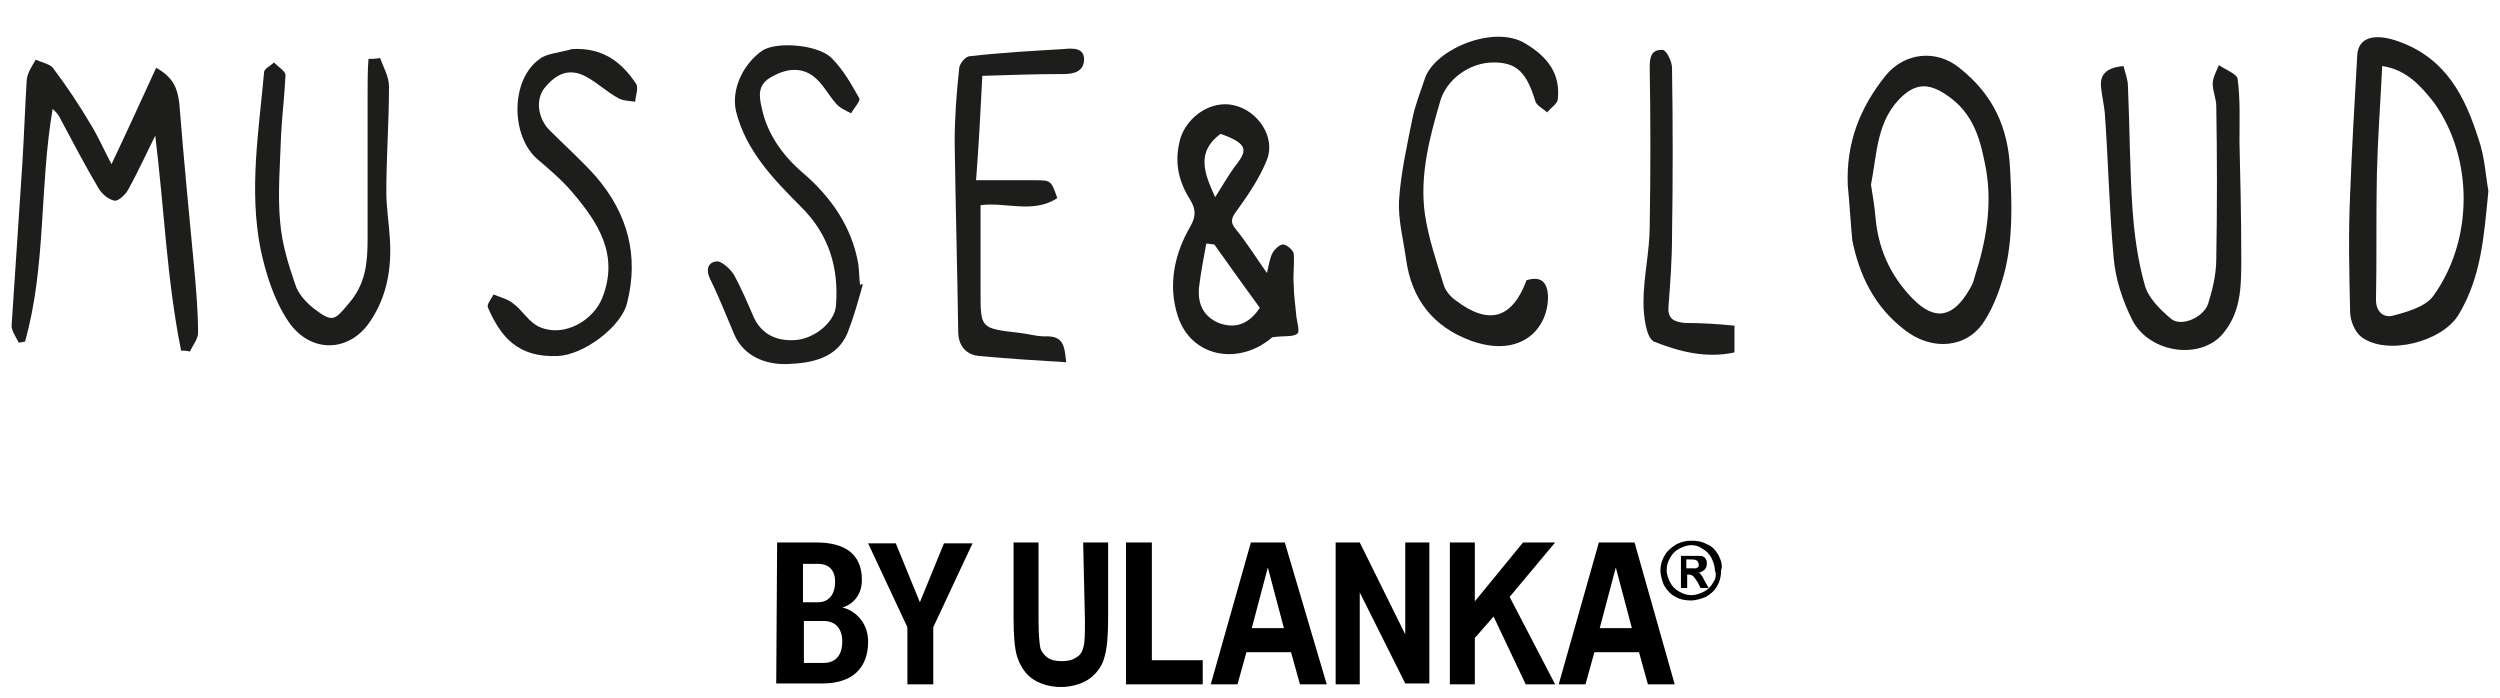 <?xml version="1.0" encoding="utf-8"?>
<!-- Generator: Adobe Illustrator 24.1.1, SVG Export Plug-In . SVG Version: 6.00 Build 0)  -->
<svg version="1.1" id="Capa_1" xmlns="http://www.w3.org/2000/svg" xmlns:xlink="http://www.w3.org/1999/xlink" x="0px" y="0px"
	 viewBox="0 0 280.2 78.2" style="enable-background:new 0 0 280.2 78.2;" xml:space="preserve">
<style type="text/css">
	.st0{display:none;}
	.st1{display:inline;}
	.st2{fill:#1D1D1B;}
</style>
<g class="st0">
	<path class="st1" d="M18,32c-0.8,1.7-1.6,3.3-2.3,5c-0.4,1-1.2,1.9-1.7,2.7c-0.4,0.6-1.7,0.4-2.3-0.4c-1.6-2.5-2.9-5-4.5-7.6
		c-0.4-0.6-0.8-1-1.4-1.7c-0.2,1.6-0.4,2.7-0.6,3.9c-0.2,1.9-0.4,3.9-0.6,5.8c0,1.4,0.2,2.7,0,3.9c-0.4,2.7-1,5.6-1.4,8.3
		c0,0.4,0,1,0,1.4c-0.2,1-0.8,1.2-1.4,0.4c-0.4-0.6-0.6-1.2-0.6-1.9c0-1.7,0.4-3.3,0.6-4.8C2,44.9,2,42.5,2,40.4
		c0-1.2,0.2-2.3,0.4-3.5C2.6,35,3,33,3.2,30.9c0-1.2,0-2.5,0-3.7c0-1,1-1.4,1.6-1c1.6,1,2.9,2.3,3.9,4.1c1.2,1.9,2.1,3.7,3.3,5.6
		c0.6,1,1,1,1.4,0c1.4-2.7,2.7-5.6,4.1-8.3c0.2-0.2,0.8-0.8,0.8-0.6c0.6,0.4,1.4,0.8,1.6,1.4C20,29.1,20,30,20,30.8
		c0.2,3.1,0.6,6,1,8.9c0.4,4.1,1.2,8.1,1.6,12.2c0,0.6,0.2,1.2,0,1.7c-0.4,1.2-1.6,1.6-2.1,0.2c-0.6-1.2-0.4-3.1-0.6-4.3
		c-0.4-3.1-0.8-6-1.2-9.1C18.6,38,18.4,34.9,18,32L18,32z"/>
	<path class="st1" d="M271.2,54.1c-1,0-1.9,0-2.9-0.2c-1.4-0.2-1.9-0.8-1.9-2.1c0-2.3,0-4.7,0-7c0-3.5,0.2-7,0.8-10.5
		c0.2-1.4,0-2.7,0-4.1c0-1.2-0.2-2.3,0.2-3.5c0.2-0.4,1.4-1,1.9-1c1.4,0.2,2.7,0.8,4.1,1.4c1.7,0.8,2.9,2.5,4.1,4.1
		c3.3,4.7,3.3,9.7,2.1,15.1c-0.2,1.4-1,2.7-1.6,4.1C276.4,53.1,274.3,54.3,271.2,54.1z M268.8,28.3c0,0.4,0,0.8,0,1
		c0,2.3,0.4,4.7,0,7.2c-0.4,3.1-0.2,6-0.4,9.1c0,1.6,0,3.3,0,4.8c0,0.4,0.2,1,0.6,1c1.9,0.8,4.8-0.2,6.2-1.9
		c0.4-0.6,0.8-1.2,1.2-1.9c1.7-3.1,1.9-6.6,1.4-9.9c-0.4-2.3-1.2-4.3-2.7-6C273.3,30,271.7,28.5,268.8,28.3z"/>
	<path class="st1" d="M218.2,25.2c1.2,0,2.5,0.2,3.7,0.8c2.3,1,4.1,2.1,5.2,4.5c1,1.9,1.4,4.3,1.6,6.4c0.2,1.7,0.4,3.5,0.2,5.2
		c-0.2,3.1-0.8,6.2-2.3,9.1c-2.3,3.7-6.2,4.1-9.5,1.6c-4.3-3.1-6-7.4-6.2-12.2c-0.2-3.3-0.4-6.6,1.4-9.5c0.8-1.4,1.7-2.5,2.7-3.7
		c0.4-0.4,0.8-1,1.2-1.2C216.7,25.4,217.4,25.2,218.2,25.2z M226.9,39.7c0-0.4,0-1-0.2-1.2c-0.2-1.7,0-3.5-1-5.2
		c-0.8-1.6-1.9-3.1-3.5-4.1c-0.8-0.4-1.6-1.2-2.3-1.2c-2.3-0.4-4.1,0.8-5.2,2.7c-2.1,3.5-2.3,7.6-1.6,11.4c0.4,2.1,0.8,4.1,2.3,5.8
		c0.8,1,1.7,1.7,2.5,2.5c1.9,1.7,4.5,1.4,5.8-0.8C226,46.9,227.1,43.2,226.9,39.7z"/>
	<path class="st1" d="M145.5,48.3c0.2-1.4,0.2-2.3,0.6-3.5c0-0.4,1-0.6,1.4-0.8c0,0,0.6,0.6,0.6,0.8c0,1.2,0,2.5-0.2,3.9
		c-0.2,1.2-0.2,1.9,0.6,2.9c0.4,0.4,1,1.2,0.2,1.7c-0.8,0.6-1.4,0.2-1.7-0.6c0,0-0.2,0-0.4-0.2c-1.9,2.3-4.3,3.1-7.2,2.3
		c-2.7-0.8-4.5-2.9-4.5-5.8c0-2.5,0.4-4.8,2.1-7c0.2-0.4,0.2-1,0-1.4c-0.2-0.6-0.6-1.2-1-1.7c-1.7-1.7-1.2-6,0.6-7.6
		c1.6-1.2,4.1-1.6,5.8-0.6s2.9,2.5,1.9,4.8c-0.8,1.9-1.9,3.7-3.5,5c-0.6,0.6-1,1-0.2,1.7c1,1.2,1.9,2.1,2.9,3.3
		c0.2,0.2,0.4,0.8,0.6,1C144.7,47.3,145.1,47.7,145.5,48.3z M138.7,43.2c-0.4,0.8-1,1.4-1.2,2.1c-1,1.6-0.6,4.7,0.4,5.8
		c1.7,2.1,5.6,1.7,6.8-1C142.8,48.3,140.8,45.8,138.7,43.2z M138.9,39.9c0.4-0.4,0.8-0.6,1-0.8c1-1.2,4.3-4.3,2.1-5.6
		c-0.8-0.6-1.7-1.4-2.5-1c-1,0.4-1.7,2.1-1.9,3.1C137.3,36.3,139.3,39.6,138.9,39.9z"/>
	<path class="st1" d="M252.7,40.5c0-0.4,0-0.6,0-1c0-3.5,0-7,0-10.3c0-0.4-0.2-1.2-0.4-1.4c-0.4-0.8-0.6-1.4,0-2.1
		c0.2-0.2,1-0.4,1.2-0.2c0.6,0.4,1.2,1.2,1.4,1.7c0.6,2.7,0.2,5.4,0,8.1c0,2.7,0,5.6,0.2,8.3s0.2,5.4-1.2,8c-0.2,0.4-0.6,0.6-1,1
		c-1.4,1.4-5.8,2.1-7.2,1c-1.9-1.6-3.5-3.3-4.1-5.8c-1-4.8-1.6-9.7-1.6-14.7c0-1.9,0-3.9-0.2-5.8c0-1.2,0.8-1.2,1.4-1.4
		c1-0.2,1,0.6,1,1.2c0,3.1,0,6.2,0.2,9.3c0.4,3.7,1,7.2,1.6,10.9c0.2,1.6,1.4,2.9,2.5,3.9c1.7,1.4,4.8,0.6,5.6-1.6
		C252.7,46.7,252.7,43.6,252.7,40.5z"/>
	<path class="st1" d="M173.8,49.1c0.2-0.4,0.6-0.6,1.2,0c0.6,0.6,0.6,1.7,0.4,2.3c-0.2,1.4-1.4,2.3-2.5,2.9c-1.9,1-3.7,0.4-5.6-0.2
		c-2.3-0.6-3.9-2.1-5-4.1c-1-1.6-1.2-3.1-1.4-4.7c-0.6-4.3-0.4-8.3,1-12.4c0.4-1,0.8-1.9,1.2-2.9c1-1.6,2.5-2.3,4.3-3.1
		c2.7-1.2,5.4-0.8,7.8,1c1.4,1,1.6,2.7,1.7,4.3c0,0.2-0.8,0.8-1.2,0.8s-1-0.6-1-1c-0.2-1.9-1.2-3.1-2.9-3.5
		c-1.6-0.4-3.5-0.2-4.8,0.8c-1.9,1.2-2.3,2.9-2.9,4.8c-0.6,1.9-1.2,3.9-1.2,5.8c0,3.5,0,7,2.1,9.9c1.2,1.6,2.7,1.9,4.5,2.3
		c1.4,0.4,2.9,0,3.5-1.4C173.2,50.6,173.4,49.6,173.8,49.1z"/>
	<path class="st1" d="M43.1,27.3c-0.2-0.4-0.4-1,0.4-1.2s1.6,0.2,1.9,0.8c0.6,1,0.2,2.1,0.2,2.9c0,2.7-0.4,5.4-0.4,8.1
		c0,2.3,0,4.7,0.2,6.8c0.2,2.7-0.4,5.4-2.1,7.8c-1.9,2.5-4.7,2.7-7.2,1.4c-2.7-1.6-3.7-4.1-4.5-6.8c-0.4-1.6-1-3.3-1-4.8
		c0-2.5,0-5,0.2-7.6c0-2.3,0.4-4.8,0.6-7.4c0-1,1-1.4,1.7-1c0.2,0.2,0.6,0.6,0.6,1c-0.2,1.9-0.4,3.9-0.6,5.8
		c-0.2,1.6-0.4,3.3-0.4,4.8c0,2.3,0.2,4.7,0.6,7c0.2,1.4,1,2.9,1.4,4.3c0.6,1.6,1.9,2.3,3.5,2.9c1.9,0.8,3.1-1.2,4.1-2.3
		c1.2-1.6,1.2-3.5,1.2-5.4c0-3.1,0-6,0-9.3c0-1.4,0-2.7,0-4.1c0-1.2,0.2-2.3-0.2-3.5C43.1,27.5,43.1,27.3,43.1,27.3z"/>
	<path class="st1" d="M71.8,29.3c0,0.4-0.4,1.2-1,1.2s-1.2-0.8-1.4-1.2c-1.2-1.7-5.4-2.7-7-1.6s-2.3,3.7-0.2,5.4
		c1.9,1.6,4.1,3.1,5.6,5c2.3,2.9,3.5,6.2,2.7,10.1c-0.6,2.7-2.5,4.5-5,5.4c-2.1,0.8-4.3,0.8-6.4-0.2c-1.6-0.8-2.5-2.3-3.3-3.9
		c0-0.2,0-0.6,0.2-0.8s0.6-0.2,0.8-0.2c0.8,0,1.2,0.6,1.7,1.4c1,1.9,3.5,2.7,5.8,1.9c2.9-1,4.3-3.3,4.3-6.2c0-3.5-3.5-7.2-6.2-9.3
		c-1.2-0.8-2.1-1.2-2.7-2.5c-1.2-2.1-1-4.8,0.6-6.8c1.2-1.4,2.7-1.7,4.3-1.7c1.4,0,2.9,0,4.3,0.8c0.6,0.2,1.2,0.8,1.6,1.2
		C70.8,27.9,71.6,28.7,71.8,29.3z"/>
	<path class="st1" d="M96,29.3c0,0.4-0.4,1.2-1,1.2s-1.2-0.8-1.4-1.2c-1.2-1.7-5.4-2.7-7-1.6c-1.6,1.2-2.3,3.7-0.2,5.4
		c1.9,1.6,4.1,3.1,5.6,5c2.3,2.9,3.5,6.2,2.7,10.1c-0.6,2.7-2.5,4.5-5,5.4c-2.1,0.8-4.3,0.8-6.4-0.2c-1.6-0.8-2.5-2.3-3.3-3.9
		c0-0.2,0-0.6,0.2-0.8s0.6-0.2,0.8-0.2c0.8,0,1.2,0.6,1.7,1.4c1,1.9,3.5,2.7,5.8,1.9c2.9-1,4.3-3.3,4.3-6.2c0-3.5-3.5-7.2-6.2-9.3
		c-1.2-0.8-2.1-1.2-2.7-2.5c-1.2-2.1-1-4.8,0.6-6.8c1.2-1.4,2.7-1.7,4.3-1.7c1.4,0,2.9,0,4.3,0.8c0.6,0.2,1.2,0.8,1.6,1.2
		C95,27.9,96,28.7,96,29.3z"/>
	<path class="st1" d="M111.7,40.3c0,2.1,0,4.1,0.2,6c0,1.6,0,3.3,0,4.8c0,0.8,0,1.2,1,1.2c1.2,0,2.5,0.2,3.9,0.4c1,0,1.9,0,2.9,0.2
		c0.2,0,1.7,1.2,1.6,1.6c-0.4,0.8-1.4,0.6-2.1,0.6c-1.9,0-3.7-0.2-5.6-0.4c-0.8,0-1.6,0-2.3-0.4c-0.4-0.2-1-1-1-1.4
		c-0.2-1.9-0.2-3.7-0.2-5.6c0-1.9-0.2-3.9-0.4-5.8c0-2.3,0.2-4.5,0.2-6.6c0-2.3,0.2-4.7,0-7c0-1,0.2-1.2,1.2-1.2
		c2.3,0,4.7-0.4,6.8-0.6c1.2,0,2.3-0.2,3.5-0.2c1.9,0,1.7,2.1,0,2.1c-2.3,0-4.7,0-7,0c-2.9,0.2-2.5,0-2.5,2.7c0,2.3,0,4.7-0.2,7.4
		c1.9,0,3.9,0.4,5.8,0.2c1,0,3.9,1,1.9,1.7C117.2,41.1,114.2,40.5,111.7,40.3z"/>
	<path class="st1" d="M192.4,51.8c2.1,0.2,4.3,0.4,6.2,0.6c0.4,0,1.2-0.2,1.2,0.6s0.4,2.1-1.2,2.1c-2.1-0.2-4.3-0.6-6.4-0.8H192
		c-0.6-0.2-1.6-0.2-1.7-0.6c-0.2-1-0.4-1.9-0.2-2.9c0-1.7,0.6-3.5,0.6-5.2c0-1.6,0-3.3,0-4.8c0-2.7,0.2-5.6,0.2-8.3
		c0-1-0.2-1.7-0.2-2.7c0-1.2,0-2.5,0.2-3.7c0-0.2,0.8-0.4,1.2-0.4s0.8,0.2,1,0.6c0.2,0.2,0.2,0.6,0.2,1c0,4.5,0,8.9,0,13.2
		c0,2.9-0.2,5.8-0.4,8.9C192.2,49.6,192.2,50.6,192.4,51.8z"/>
</g>
<g>
	<g>
		<path d="M121.6,69.5c0,1.6,0,2.6-0.2,3.1c-0.1,0.5-0.4,0.9-0.8,1.1c-0.4,0.3-1,0.4-1.6,0.4s-1.2-0.1-1.6-0.4s-0.7-0.7-0.8-1.1
			c-0.1-0.5-0.2-1.5-0.2-3.1v-8.7h-2.8v8.4c0,1.9,0.1,3.4,0.4,4.4c0.3,0.9,0.8,1.8,1.6,2.4c0.8,0.6,2,1,3.3,1s2.5-0.4,3.3-1
			s1.4-1.5,1.6-2.4c0.3-1,0.4-2.5,0.4-4.4v-8.4h-2.8L121.6,69.5L121.6,69.5z"/>
		<polygon points="129.1,60.8 126.2,60.8 126.2,76.7 134.8,76.7 134.8,74 129.1,74 		"/>
		<polygon points="157.5,71.1 152.4,60.8 149.7,60.8 149.7,76.7 152.4,76.7 152.4,66.4 157.5,76.6 160.2,76.6 160.2,60.8 
			157.5,60.8 		"/>
		<polygon points="174.3,60.8 170.7,60.8 165.3,67.4 165.3,60.8 162.5,60.8 162.5,76.7 165.3,76.7 165.3,71.5 167.4,69.1 171,76.7 
			174.3,76.7 169.2,66.9 		"/>
		<path d="M140.2,60.8l-4.5,15.9h3l1-3.6h5l1,3.6h3L144,60.8H140.2z M140.3,70.4l1.8-6.8l1.8,6.8H140.3z"/>
		<path d="M179.2,60.8l-4.5,15.9h3l1-3.6h5l1,3.6h3l-4.5-15.9C183.2,60.8,179.2,60.8,179.2,60.8z M179.3,70.4l1.8-6.8l1.8,6.8H179.3
			z"/>
		<path d="M192.6,62.2c-0.3-0.5-0.7-1-1.3-1.2c-0.5-0.3-1.1-0.4-1.7-0.4c-0.6,0-1.1,0.1-1.7,0.4c-0.5,0.3-1,0.7-1.3,1.2
			s-0.5,1.1-0.5,1.7c0,0.6,0.2,1.2,0.4,1.7c0.3,0.5,0.7,1,1.3,1.3c0.5,0.3,1.1,0.4,1.7,0.4s1.2-0.2,1.7-0.4c0.5-0.3,1-0.7,1.3-1.3
			c0.3-0.5,0.4-1.1,0.4-1.7C193.1,63.4,192.9,62.8,192.6,62.2z M192,65.3c-0.2,0.4-0.6,0.8-1,1s-0.9,0.4-1.4,0.4s-0.9-0.1-1.4-0.4
			c-0.4-0.2-0.8-0.6-1-1s-0.4-0.9-0.4-1.4s0.1-0.9,0.4-1.4c0.2-0.4,0.6-0.8,1-1s0.9-0.4,1.3-0.4c0.5,0,0.9,0.1,1.3,0.4
			c0.4,0.2,0.8,0.6,1,1s0.4,0.9,0.4,1.4C192.4,64.4,192.3,64.9,192,65.3z"/>
		<path d="M190.8,64.6c-0.1-0.1-0.2-0.2-0.2-0.3c-0.1,0-0.1-0.1-0.3-0.1c0.3,0,0.5-0.2,0.7-0.3c0.2-0.2,0.3-0.4,0.3-0.7
			c0-0.2,0-0.4-0.1-0.5c-0.1-0.2-0.2-0.3-0.3-0.3c-0.1-0.1-0.3-0.1-0.6-0.1c-0.1,0-0.5,0-1.2,0h-0.7v3.6h0.7v-1.5h0.2
			c0.2,0,0.4,0.1,0.5,0.2s0.3,0.4,0.5,0.7l0.3,0.6h0.9L191,65C190.9,64.8,190.8,64.6,190.8,64.6z M190.1,63.7c-0.1,0-0.4,0-0.8,0
			H189v-1h0.3c0.4,0,0.7,0,0.8,0.1c0.1,0,0.2,0.1,0.2,0.2c0.1,0.1,0.1,0.2,0.1,0.3s0,0.2-0.1,0.3C190.3,63.6,190.2,63.6,190.1,63.7z
			"/>
	</g>
	<g>
		<path d="M87.1,60.8h4.4c3.2,0,5.1,1.3,5.1,4.2c0,1.6-0.9,2.7-2.2,3.1c1.2,0.2,2.9,1.5,2.9,3.8c0,3-1.8,4.7-5.1,4.7H87L87.1,60.8
			L87.1,60.8z M91.7,67.5c1.2,0,1.9-0.9,1.9-2.3c0-1.3-0.7-2-1.9-2H90v4.3H91.7z M92.3,74.3c1.3,0,2.1-0.8,2.1-2.4
			c0-1.5-0.8-2.3-2.1-2.3h-2.2v4.7L92.3,74.3L92.3,74.3z"/>
		<path d="M101.7,70.3l-4.4-9.4h3.1l2.7,6.6l2.7-6.6h3.2l-4.4,9.4v6.4h-2.9L101.7,70.3L101.7,70.3z"/>
	</g>
</g>
<g>
	<path class="st2" d="M20.3,39.3c-1.6-7.9-1.9-16-2.9-24.1c-1,2-1.9,4-3,6c-0.3,0.6-1.1,1.3-1.5,1.3c-0.7-0.1-1.4-0.7-1.8-1.3
		c-1.6-2.7-3-5.4-4.5-8.2c-0.1-0.2-0.3-0.4-0.7-0.8C4.4,21,5.2,29.8,2.8,38.3c-0.2,0-0.5,0.1-0.7,0.1c-0.3-0.6-0.8-1.3-0.8-1.9
		c0.4-6,0.8-12,1.2-18.1c0.2-3.2,0.3-6.3,0.5-9.5c0.1-0.8,0.6-1.5,1-2.2c0.7,0.3,1.7,0.5,2,1c1.5,2,2.9,4.1,4.2,6.3
		c0.8,1.3,1.4,2.7,2.3,4.4c1.8-3.8,3.4-7.3,5-10.8c2,1.1,2.4,2.4,2.6,4c0.5,6.3,1.1,12.5,1.7,18.8c0.2,2.3,0.4,4.6,0.4,6.9
		c0,0.7-0.6,1.4-0.9,2.1C20.9,39.3,20.6,39.3,20.3,39.3z"/>
	<path class="st2" d="M278.9,21.4c-0.5,5.1-0.8,9.6-3.3,13.8c-1.8,3.1-8,4.7-10.9,2.6c-0.8-0.6-1.3-1.9-1.3-2.9
		c-0.1-4.4-0.2-8.7,0-13.1c0.2-5.2,0.5-10.4,0.8-15.6c0.1-2,1.9-2.5,4.5-1.6c5.5,1.9,7.6,6.3,9.1,11
		C278.5,17.6,278.6,19.8,278.9,21.4z M267,7.4c-0.2,4.1-0.5,8.1-0.6,12.1c-0.1,4.7,0,9.4-0.1,14.1c0,1.4,0.9,2,1.8,1.8
		c1.6-0.4,3.7-1,4.6-2.2c4.5-6.2,4.6-15.4,0.1-21.7C271.3,9.6,269.7,7.8,267,7.4z"/>
	<path class="st2" d="M207.1,20.8c-0.2-4.7,1.3-8.7,4.3-12.4c2.1-2.5,5.6-2.9,8.2-0.8c3.8,3,5.5,6.7,5.7,11.5
		c0.2,3.8,0.3,7.6-0.6,11.3c-0.5,1.9-1.2,3.9-2.3,5.6c-1.9,3-5.8,3.4-8.9,1c-3.4-2.6-5.1-6.1-5.9-10.1
		C207.4,24.8,207.3,22.8,207.1,20.8z M209.7,20.7c0.2,1.3,0.4,2.4,0.5,3.6c0.3,3.5,1.6,6.5,4.1,9.1c2.7,2.8,4.7,2,6.4-0.9
		c0.3-0.5,0.5-0.9,0.6-1.4c1.3-4,2-8,1.3-12.1c-0.6-3.2-1.3-6.3-4.5-8.4c-1.8-1.2-3.2-1.3-4.8,0.1C210.3,13.4,210.4,17.2,209.7,20.7
		z"/>
	<path class="st2" d="M142,30.6c0.2-0.8,0.3-1.6,0.6-2.2c0.2-0.4,0.8-1,1.2-1s1.1,0.6,1.2,1c0.1,1.2-0.1,2.4,0,3.5
		c0,1.2,0.2,2.4,0.3,3.6c0.1,0.7,0.4,1.7,0.1,1.9c-0.5,0.4-1.4,0.2-2.8,0.4c-3.7,3.2-9.1,2.3-10.6-2.4c-1.1-3.4-0.4-6.9,1.4-10
		c0.7-1.2,0.6-2,0-3c-1.4-2.2-1.8-4.4-1.1-6.9c0.8-2.5,3.5-4.3,6-3.7c2.7,0.6,4.7,3.6,3.7,6.1c-0.8,2-2,3.8-3.3,5.6
		c-0.7,0.9-0.9,1.4-0.1,2.3C139.8,27.3,140.8,28.9,142,30.6z M136.1,27.4c-0.3,0-0.6-0.1-0.9-0.1c-0.3,1.6-0.6,3.2-0.8,4.8
		c-0.2,1.7,0.3,3.3,2.2,4.1c1.9,0.7,3.4,0.1,4.6-1.7C139.6,32.3,137.8,29.8,136.1,27.4z M136.2,22.1c0.8-1.3,1.4-2.3,2.1-3.3
		c1.4-1.8,1.9-2.6-1.5-3.8C134.1,17,134.9,19.3,136.2,22.1z"/>
	<path class="st2" d="M238,7.4c0.2,0.8,0.5,1.5,0.5,2.3c0.2,4.5,0.2,9.1,0.5,13.6c0.2,2.9,0.6,5.9,1.4,8.7c0.4,1.4,1.7,2.7,2.9,3.7
		c1.1,1,3.7-0.1,4.2-1.7c0.5-1.6,0.9-3.3,0.9-5c0.1-5.7,0.1-11.4,0-17.1c0-0.8-0.4-1.7-0.4-2.5c0-0.7,0.4-1.4,0.7-2.1
		c0.7,0.5,2.1,1,2.1,1.6c0.3,2.3,0.2,4.7,0.2,7c0.1,4.2,0.2,8.4,0.2,12.7c0,3,0.1,6.1-1.9,8.6c-2.4,3.2-8.3,2.5-10.3-1.3
		c-1.1-2.2-1.9-4.6-2.1-7c-0.5-5.4-0.6-10.9-1-16.3c-0.1-0.9-0.3-1.8-0.4-2.7C235.3,8.4,236,7.6,238,7.4z"/>
	<path class="st2" d="M96.7,31.9c-0.5,1.8-1,3.6-1.7,5.4c-1.2,2.9-4.1,3.4-6.7,3.5c-2.4,0.1-4.9-0.8-6-3.3c-0.9-2.1-1.7-4.2-2.7-6.2
		c-0.5-1-0.3-1.9,0.7-2c0.5-0.1,1.5,0.8,1.9,1.4c0.9,1.6,1.6,3.3,2.3,4.9c0.9,1.9,2.6,2.7,4.8,2.5c2-0.2,4.3-2,4.4-3.9
		c0.3-4.1-0.7-7.8-3.9-11c-3.1-3.1-6.2-6.3-7.3-10.7c-0.6-2.6,0.9-5.4,2.9-6.8C87,4.6,91.7,5,93.2,6.5c1.3,1.3,2.2,2.9,3.1,4.5
		c0.2,0.3-0.6,1.1-0.9,1.7c-0.6-0.3-1.3-0.6-1.7-1.1c-0.9-1-1.5-2.3-2.6-3.1c-1.4-1-3-0.8-4.6,0.1c-1.7,0.9-1.4,2.3-1.1,3.6
		c0.6,2.8,2.3,5.2,4.5,7.1c3.3,2.8,5.6,6.2,6.3,10.3c0.1,0.8,0.1,1.6,0.2,2.4C96.5,31.8,96.6,31.8,96.7,31.9z"/>
	<path class="st2" d="M171.1,31.4c1.7-0.5,2.3,0.3,2.4,1.7c0.1,3.7-3,7.1-8.6,5.1c-4.4-1.6-6.7-4.8-7.3-9.1
		c-0.3-2.2-0.9-4.4-0.8-6.6c0.2-3.1,0.9-6.2,1.5-9.2c0.3-1.5,0.9-3,1.4-4.5c1.1-3.3,7.8-6.1,11.3-3.9c2.5,1.5,3.9,3.4,3.6,6.2
		c0,0.5-0.8,1-1.2,1.5c-0.4-0.4-1.1-0.7-1.3-1.2c-1-3.3-2.1-4.4-4.7-4.4c-2.7,0-5.3,1.9-6,4.4c-1.2,4.1-2.3,8.3-1.7,12.6
		c0.4,2.7,1.3,5.3,2.1,7.9c0.2,0.7,0.8,1.4,1.4,1.8C166.9,36.5,169.5,35.7,171.1,31.4z"/>
	<path class="st2" d="M64.1,5.5c3.5-0.2,5.6,1.5,7.2,3.9c0.3,0.5-0.1,1.4-0.1,2c-0.7-0.1-1.4-0.1-1.9-0.4C68,10.3,67,9.3,65.7,8.6
		c-2-1.1-3.5-0.2-4.7,1.3c-1,1.3-0.7,3.4,0.6,4.7c1.7,1.7,3.6,3.4,5.2,5.2c3.6,4.2,4.8,8.9,3.5,14.1c-0.6,2.7-4.9,5.9-7.8,6
		c-4.5,0.2-6.4-2.2-7.8-5.4c-0.2-0.4,0.4-1,0.6-1.5c0.7,0.3,1.6,0.5,2.2,1c1.1,0.8,1.8,2.2,3.1,2.7c2.7,1.1,5.9-0.8,6.9-3.3
		c1.9-4.8-0.4-8.4-3.4-11.9c-1.1-1.3-2.5-2.5-3.8-3.6c-3.1-2.6-3.1-9,0.2-11.3C61.2,6,62.8,5.9,64.1,5.5z"/>
	<path class="st2" d="M42.6,6.5c0.4,1.1,1,2.1,1,3.2c0,3.9-0.3,7.9-0.3,11.8c0,1.8,0.3,3.5,0.4,5.3c0.2,3.2-0.3,6.4-2.2,9.2
		c-2.3,3.5-6.7,3.7-9.2,0c-1.6-2.4-2.5-5.3-3.1-8.1c-1.3-6.6-0.2-13.2,0.4-19.8c0-0.4,0.7-0.7,1.1-1.1C31.2,7.5,32,8,32,8.4
		c-0.1,2.3-0.4,4.6-0.5,6.8c-0.1,3.2-0.4,6.5-0.1,9.7c0.2,2.4,0.9,4.7,1.7,7c0.3,1,1.2,2,2.1,2.7c2.1,1.6,2.3,1.3,3.9-0.6
		c1.9-2.2,2.1-4.6,2.1-7.2c0-5.4,0-10.9,0-16.3c0-1.3,0-2.6,0.1-3.9C41.6,6.6,42.1,6.6,42.6,6.5z"/>
	<path class="st2" d="M119.5,40.6c-3.4-0.2-6.5-0.4-9.7-0.7c-1.4-0.1-2.3-1-2.4-2.5c-0.1-7.1-0.3-14.3-0.4-21.4
		c0-2.8,0.2-5.5,0.5-8.3c0-0.5,0.7-1.4,1.2-1.4c3.5-0.4,7-0.6,10.5-0.8c1-0.1,2.4-0.2,2.3,1.3c-0.1,1.2-1.1,1.5-2.3,1.5
		c-3,0-6,0.1-9.1,0.2c-0.2,4.1-0.4,7.7-0.7,11.7c2.3,0,4.4,0,6.5,0c1.9,0,1.9,0,2.6,2c-2.7,1.8-5.9,0.4-8.6,0.8c0,3.3,0,6.5,0,9.7
		c0,4.1,0,4.1,4.3,4.6c1,0.1,1.9,0.4,2.9,0.4C119.3,37.6,119.3,38.9,119.5,40.6z"/>
	<path class="st2" d="M194.4,36.5c0,1.2,0,2,0,3c-3.2,0.7-6.2-0.1-9-1.2c-0.9-0.4-1.2-2.9-1.2-4.4c0-2.9,0.7-5.7,0.7-8.6
		c0.1-5.9,0.1-11.8,0-17.7c0-1.1,0.1-2.1,1.5-2c0.4,0.1,1,1.3,1,2c0.1,6.3,0.1,12.6,0,18.9c0,2.6-0.2,5.3-0.4,7.9
		c-0.1,1.3,0.6,1.7,1.9,1.8C190.7,36.2,192.4,36.3,194.4,36.5z"/>
</g>
</svg>
